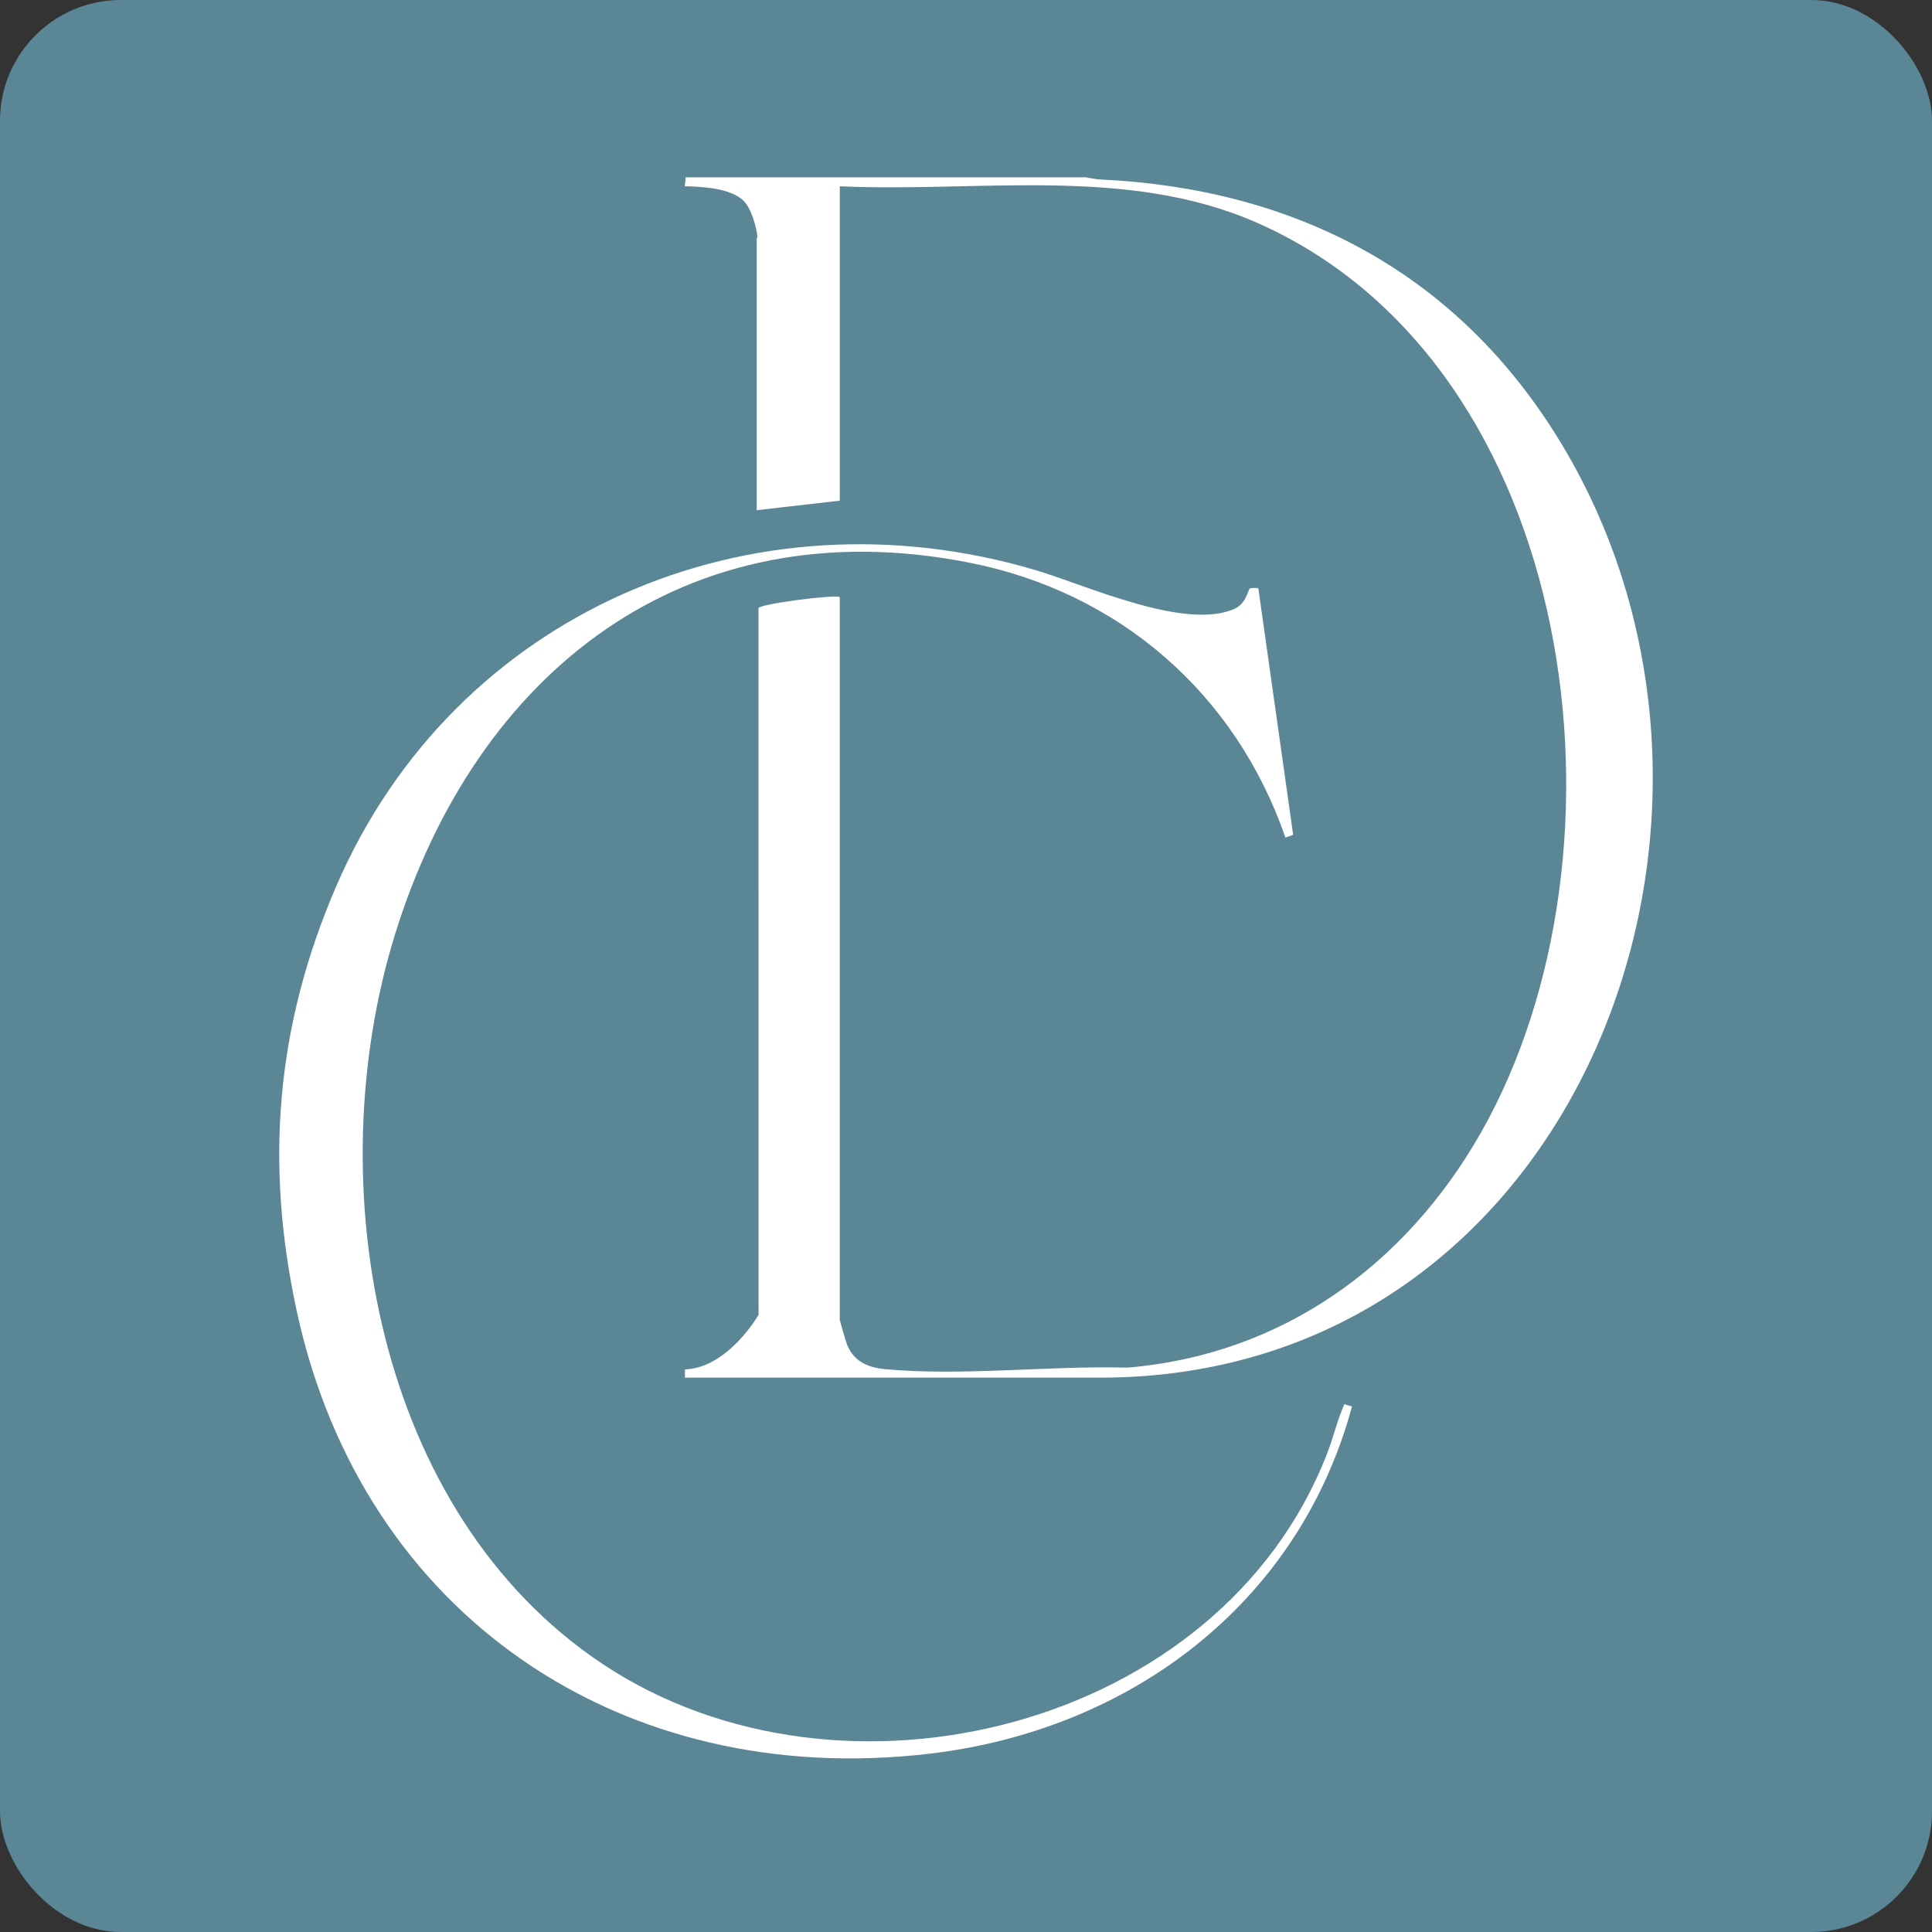 <svg width="512" height="512" viewBox="0 0 512 512" fill="none" xmlns="http://www.w3.org/2000/svg">
<rect x="0" y="0" width="512" height="512" fill="#333333" stroke="none"/>
<g id="favicon-denise-cruz">
<rect width="512" height="512" rx="32" fill="#5B8696"/>
<g id="Vector">
<path d="M200.753 62.999C200.493 60.104 199.117 55.302 197.095 53.252C193.767 49.866 185.995 49.431 181.46 49.371L181.726 47H287.817C287.817 47 290.219 47.495 291.45 47.555C342.432 49.906 384.84 71.482 412.23 115.054C475.213 215.257 418.216 365.898 290.57 365.088H181.515V362.902C192.951 362.537 201.033 348.438 201.033 348.438L201.013 161.157C201.298 160.106 220.021 157.601 222.553 158.196V349.819C222.553 349.819 224.129 355.585 224.63 356.716C226.516 360.947 230.18 362.432 234.579 362.842C254.857 364.748 278.278 361.862 298.817 362.437C339.734 359.006 372.389 335.355 392.372 300.32C435.031 225.529 418.746 96.849 333.208 59.073C298.747 43.849 259.476 51.051 222.558 49.366V132.684L200.538 135.209V62.999H200.763H200.753Z" fill="white"/>
<path d="M331.272 155.94C331.567 155.76 333.339 155.77 333.469 155.89L342.702 221.243L340.65 221.968C327.483 183.803 296.56 156.935 256.884 149.108C181.506 134.229 126.12 178.201 104.636 247.775C84.312 313.584 99.441 401.058 159.916 441.119C223.234 483.061 323.365 458.079 351.63 385.374C353.327 381.017 354.423 376.281 356.269 372.12L358.291 372.745C344.128 425.104 299.393 458.484 246.405 464.74C164.845 474.373 96.263 428.12 78.722 347.823C70.099 308.347 73.137 271.912 89.061 234.957C120.36 162.312 199.082 128.627 274.595 151.139C288.138 155.175 313.666 166.998 326.928 161.452C330.426 159.986 330.631 156.315 331.272 155.93V155.94Z" fill="white"/>
</g>
</g>
</svg>
